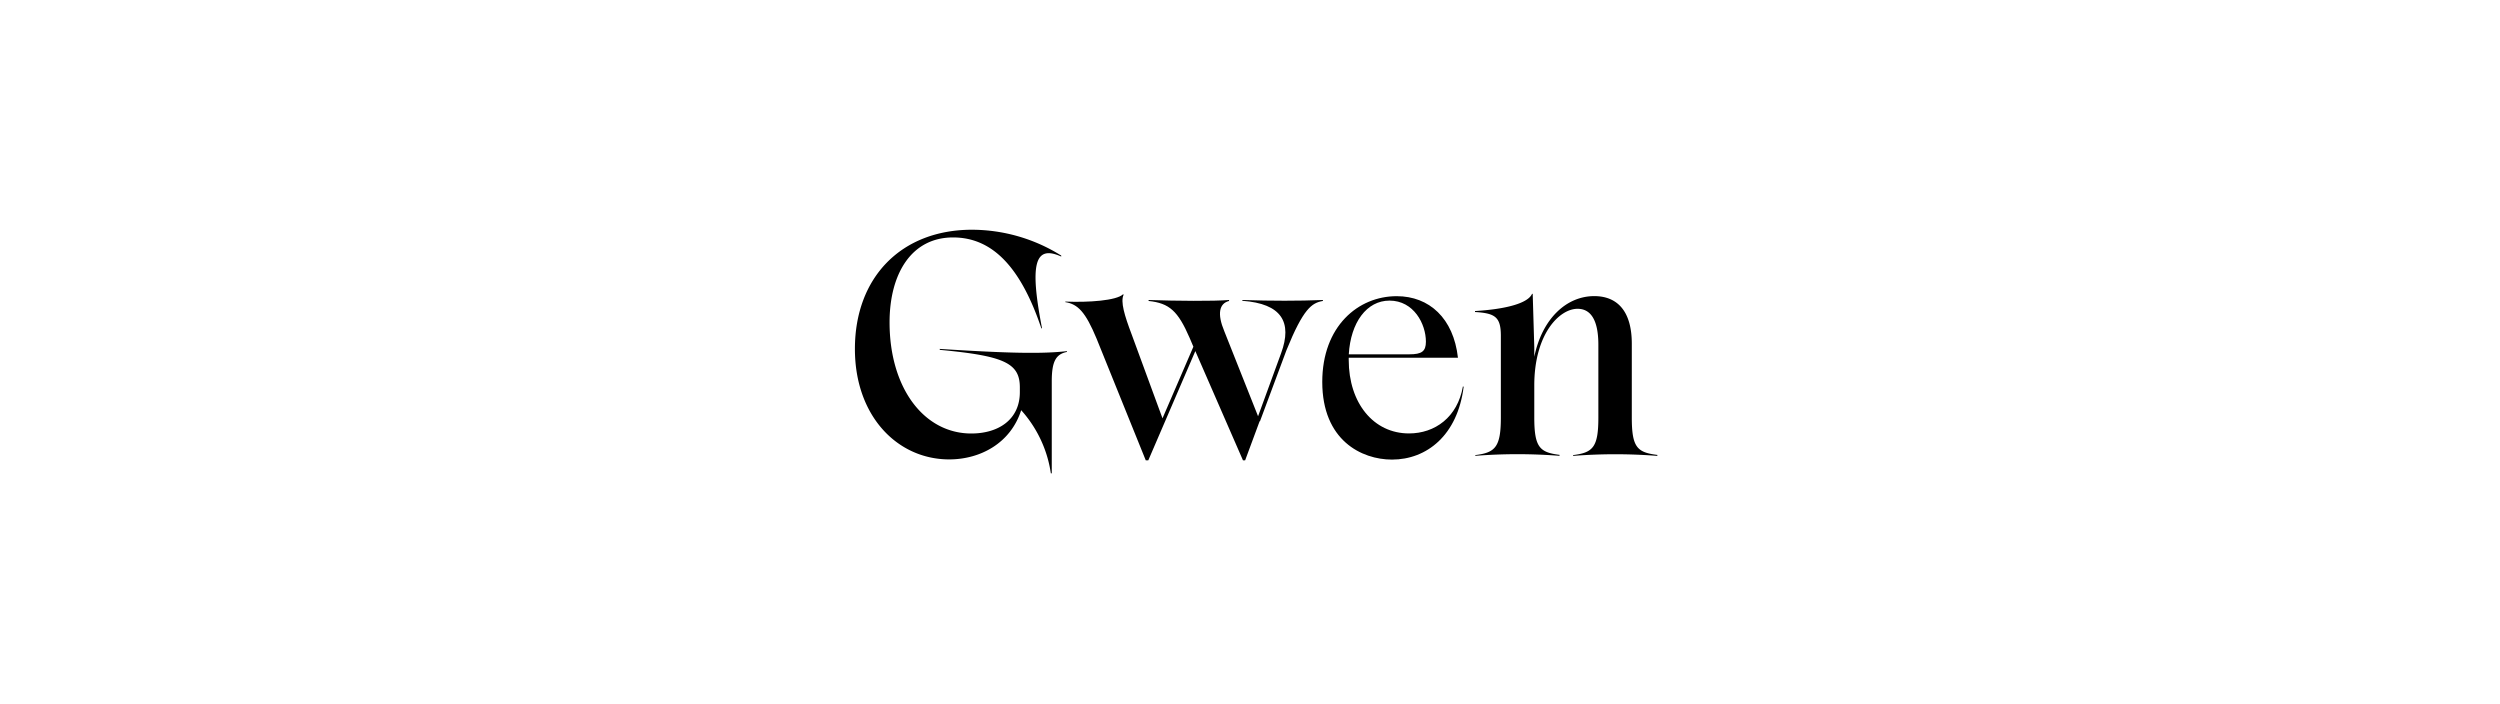 <?xml version="1.0" encoding="utf-8"?><svg enable-background="new 0 0 412 116" viewBox="0 0 412 116" xmlns="http://www.w3.org/2000/svg"><path d="m154.83 57.5c11.5.73 16.85.83 21 .37v.13c-1.82.37-2.5 1.56-2.5 4.84v15.16h-.15a19.88 19.88 0 0 0 -4.89-10.4c-1.72 5.41-6.71 8.11-11.86 8.11-8.52 0-15.54-7.12-15.54-18.2 0-11.9 7.74-19.65 19.29-19.65a27.79 27.79 0 0 1 14.71 4.26v.16c-4.42-2-5.2 1.3-3.17 11.8l-.1.05c-3.28-9.77-7.86-15-14.56-15-6.87 0-10.46 6-10.46 14 0 10.82 5.67 18.31 13.47 18.31 4.53 0 8-2.34 8-6.81v-.78c0-4-2.55-5.2-13.16-6.19z"/><path d="m204.75 49.44c4.94.16 9.16.16 13.26 0v.16c-1.82.31-3.22 1.25-6 8.11l-4.36 11.7h-.06l-2.39 6.45h-.36l-7.85-18-7.75 18h-.42l-8.11-20.07c-1.82-4.37-3.07-5.67-5.15-6v-.09c3.85.16 8.42-.16 9.52-1.2l.1.06c-.57 1.14.16 3.48 1.3 6.5l5.1 13.88 5.09-11.8-.62-1.46c-1.92-4.42-3.33-5.72-6.76-6.08v-.16c4.73.16 10.61.21 13.26 0v.16c-1.61.41-2 2.08-.78 5l5.56 14 3.8-10.4c1.87-5.1.1-8.16-6.4-8.63z"/><path d="m241.21 63.74c-1 8-6.09 12-11.81 12-5 0-11.49-3.17-11.49-12.79 0-9.2 5.93-14.14 12.27-14.14 5.36 0 9.36 3.64 10.09 10.14h-18v.36c0 7.13 4.1 12.12 9.93 12.12 4.26 0 8-2.65 8.89-7.75zm-18.93-5.35h10c2 0 2.71-.47 2.71-2.08 0-2.92-2-6.77-6-6.77-3.75 0-6.4 3.59-6.71 8.85z"/><path d="m268.92 68.79c0 4.94.88 5.77 4.21 6.18v.16a89.32 89.32 0 0 0 -13.88 0v-.13c3.27-.41 4.16-1.3 4.16-6.18v-12c0-4.16-1.3-5.93-3.43-5.93-3 0-7.13 4.16-7.13 12.63v5.26c0 4.94.89 5.77 4.16 6.18v.16a89.33 89.33 0 0 0 -13.88 0v-.12c3.27-.41 4.21-1.3 4.21-6.18v-13.5c0-3.12-1-3.7-4.26-3.9v-.16c5.14-.31 8.78-1.3 9.41-2.86l.1.05.26 8.79v1.56c1.3-6.29 5.31-10 9.88-10 3.69 0 6.19 2.34 6.19 7.85z"/></svg>